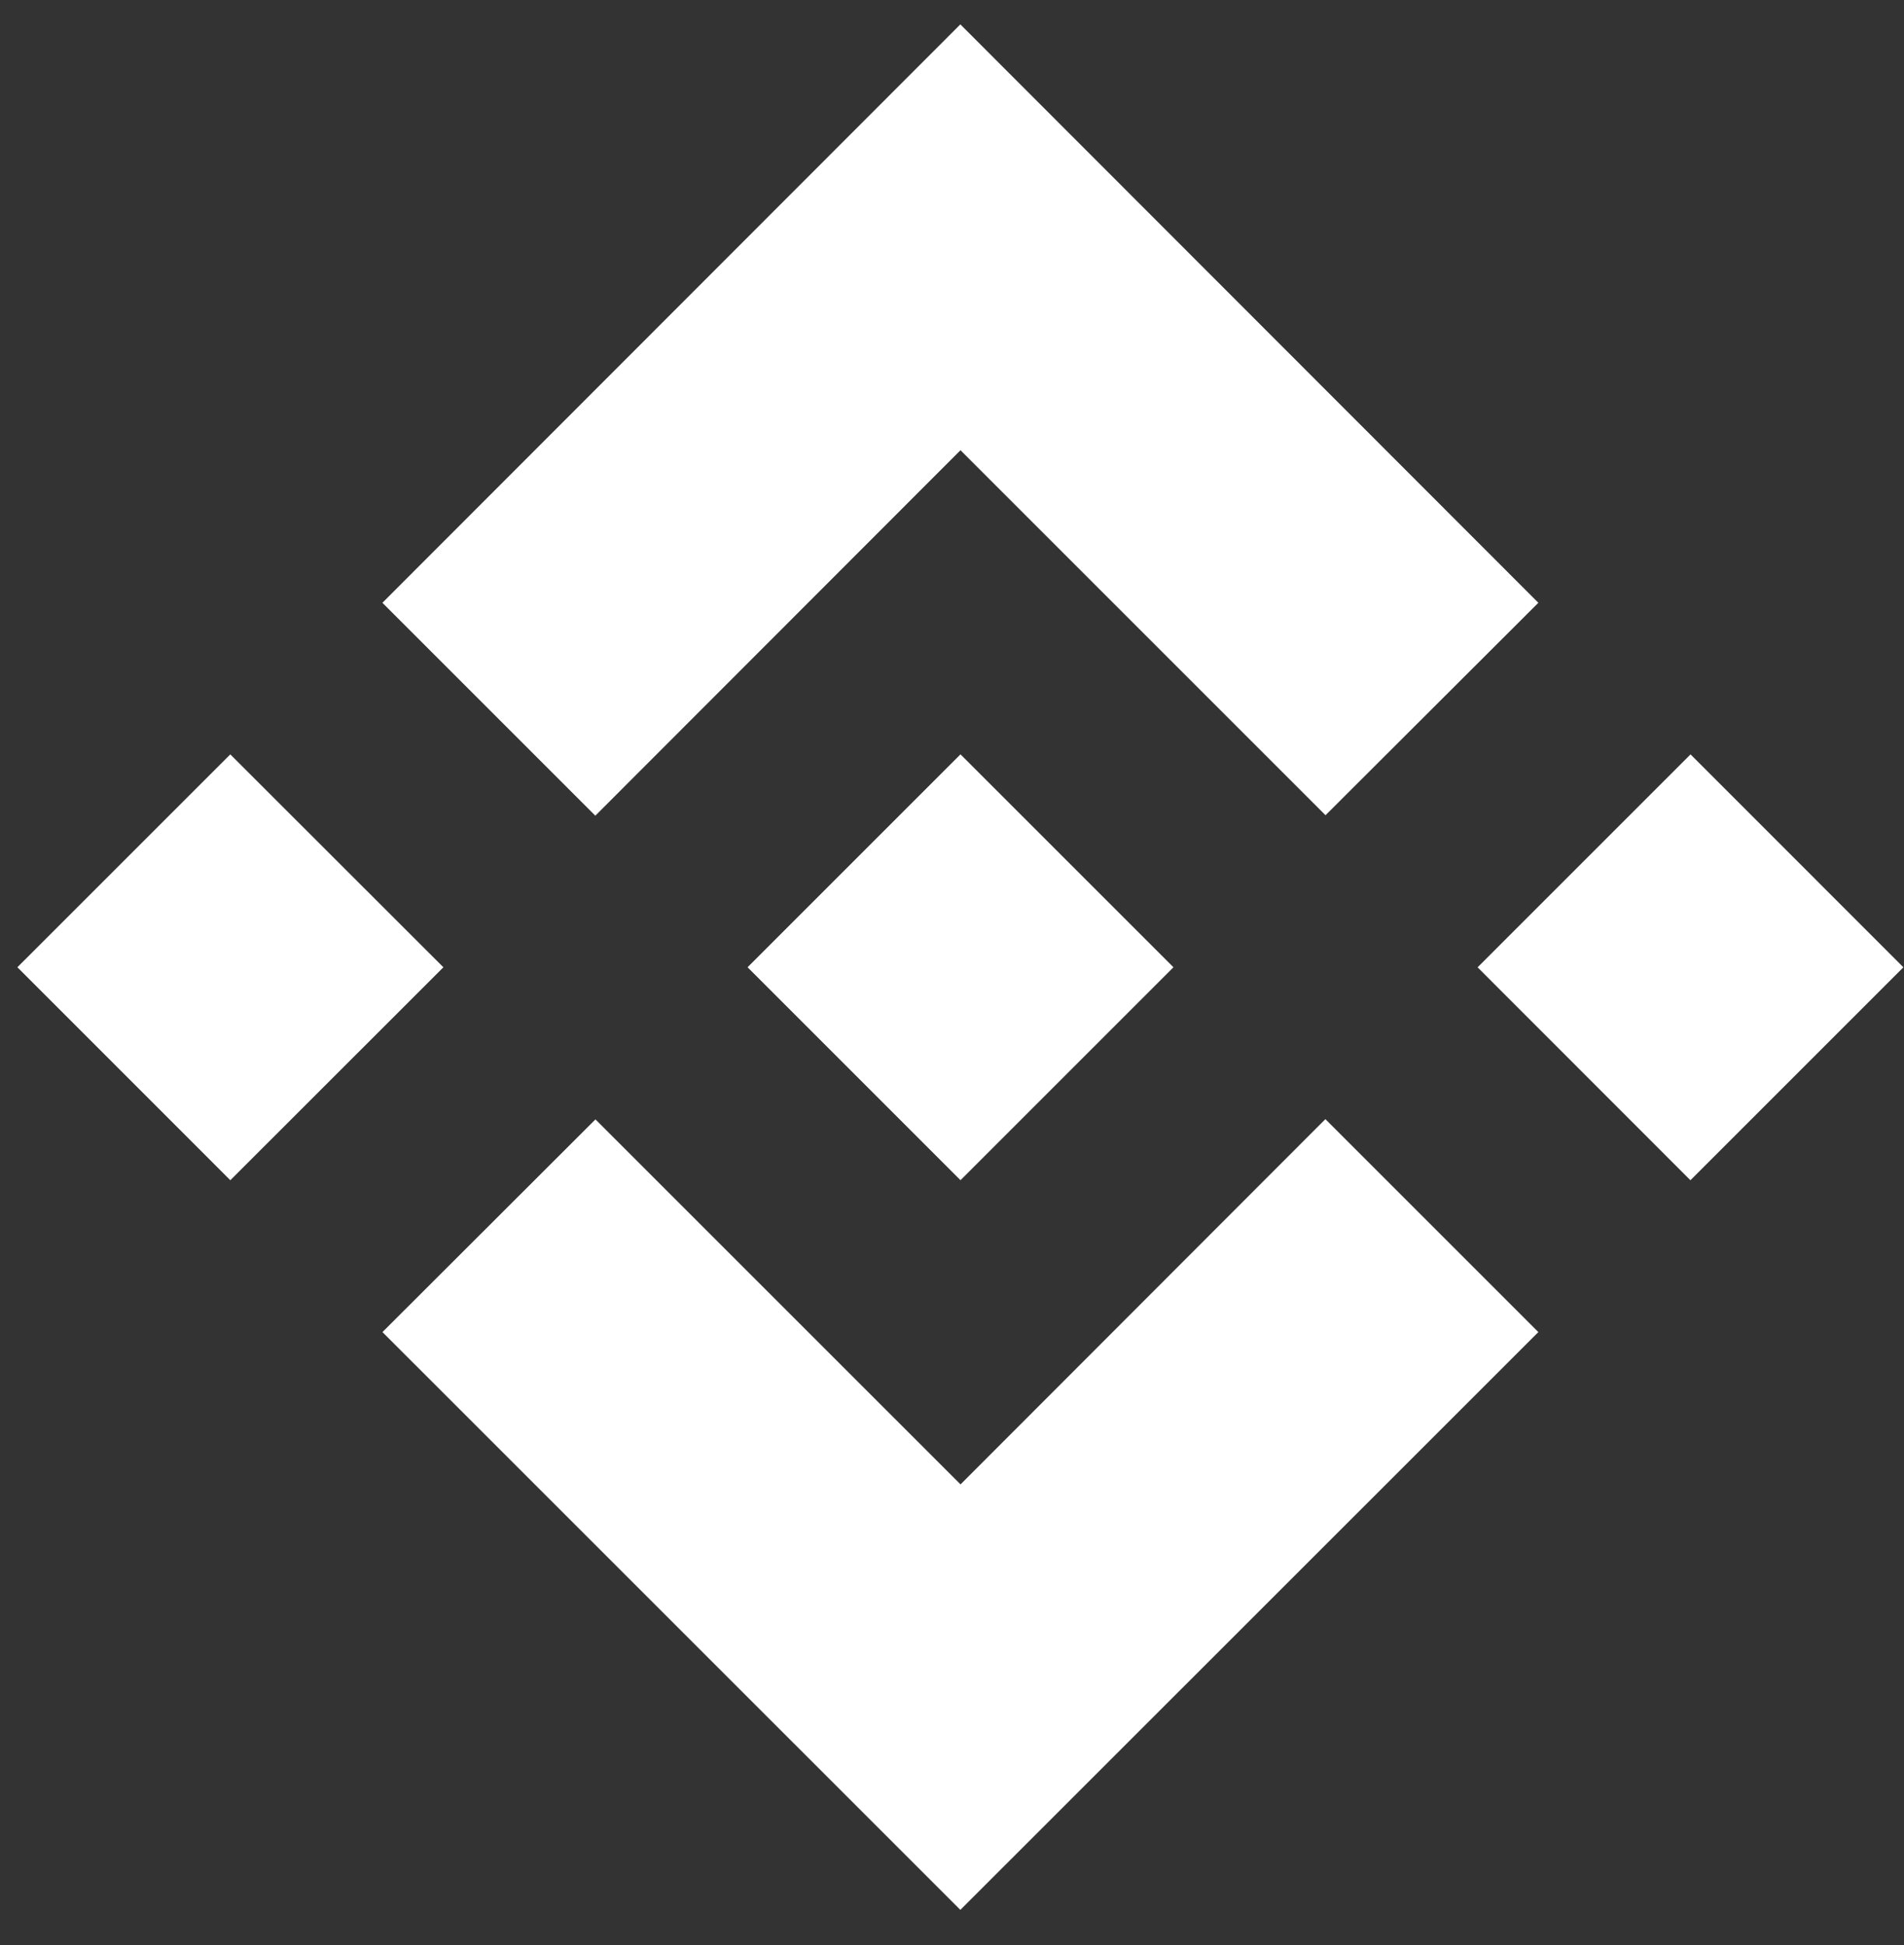 <svg xmlns="http://www.w3.org/2000/svg" width="46" height="47" fill="none"><rect width="100%" height="100%" fill="#333333" stroke="none"/><path fill="#fff" fill-rule="evenodd" d="m5.564 28.516 5.148-5.145-5.148-5.144L.42 23.37l5.144 5.145Zm26.46-8.819-8.819-8.819-8.822 8.83-5.144-5.144L23.202.589l13.964 13.975-5.142 5.133Zm3.675 3.674 5.144-5.144 5.142 5.144-5.145 5.145-5.142-5.145Zm-21.313 3.675 8.82 8.819 8.815-8.825 5.145 5.145-13.964 13.96L9.24 32.185l5.147-5.14ZM28.35 23.37l-5.145 5.145-5.144-5.145 5.144-5.144 5.145 5.144Z" clip-rule="evenodd"/></svg>